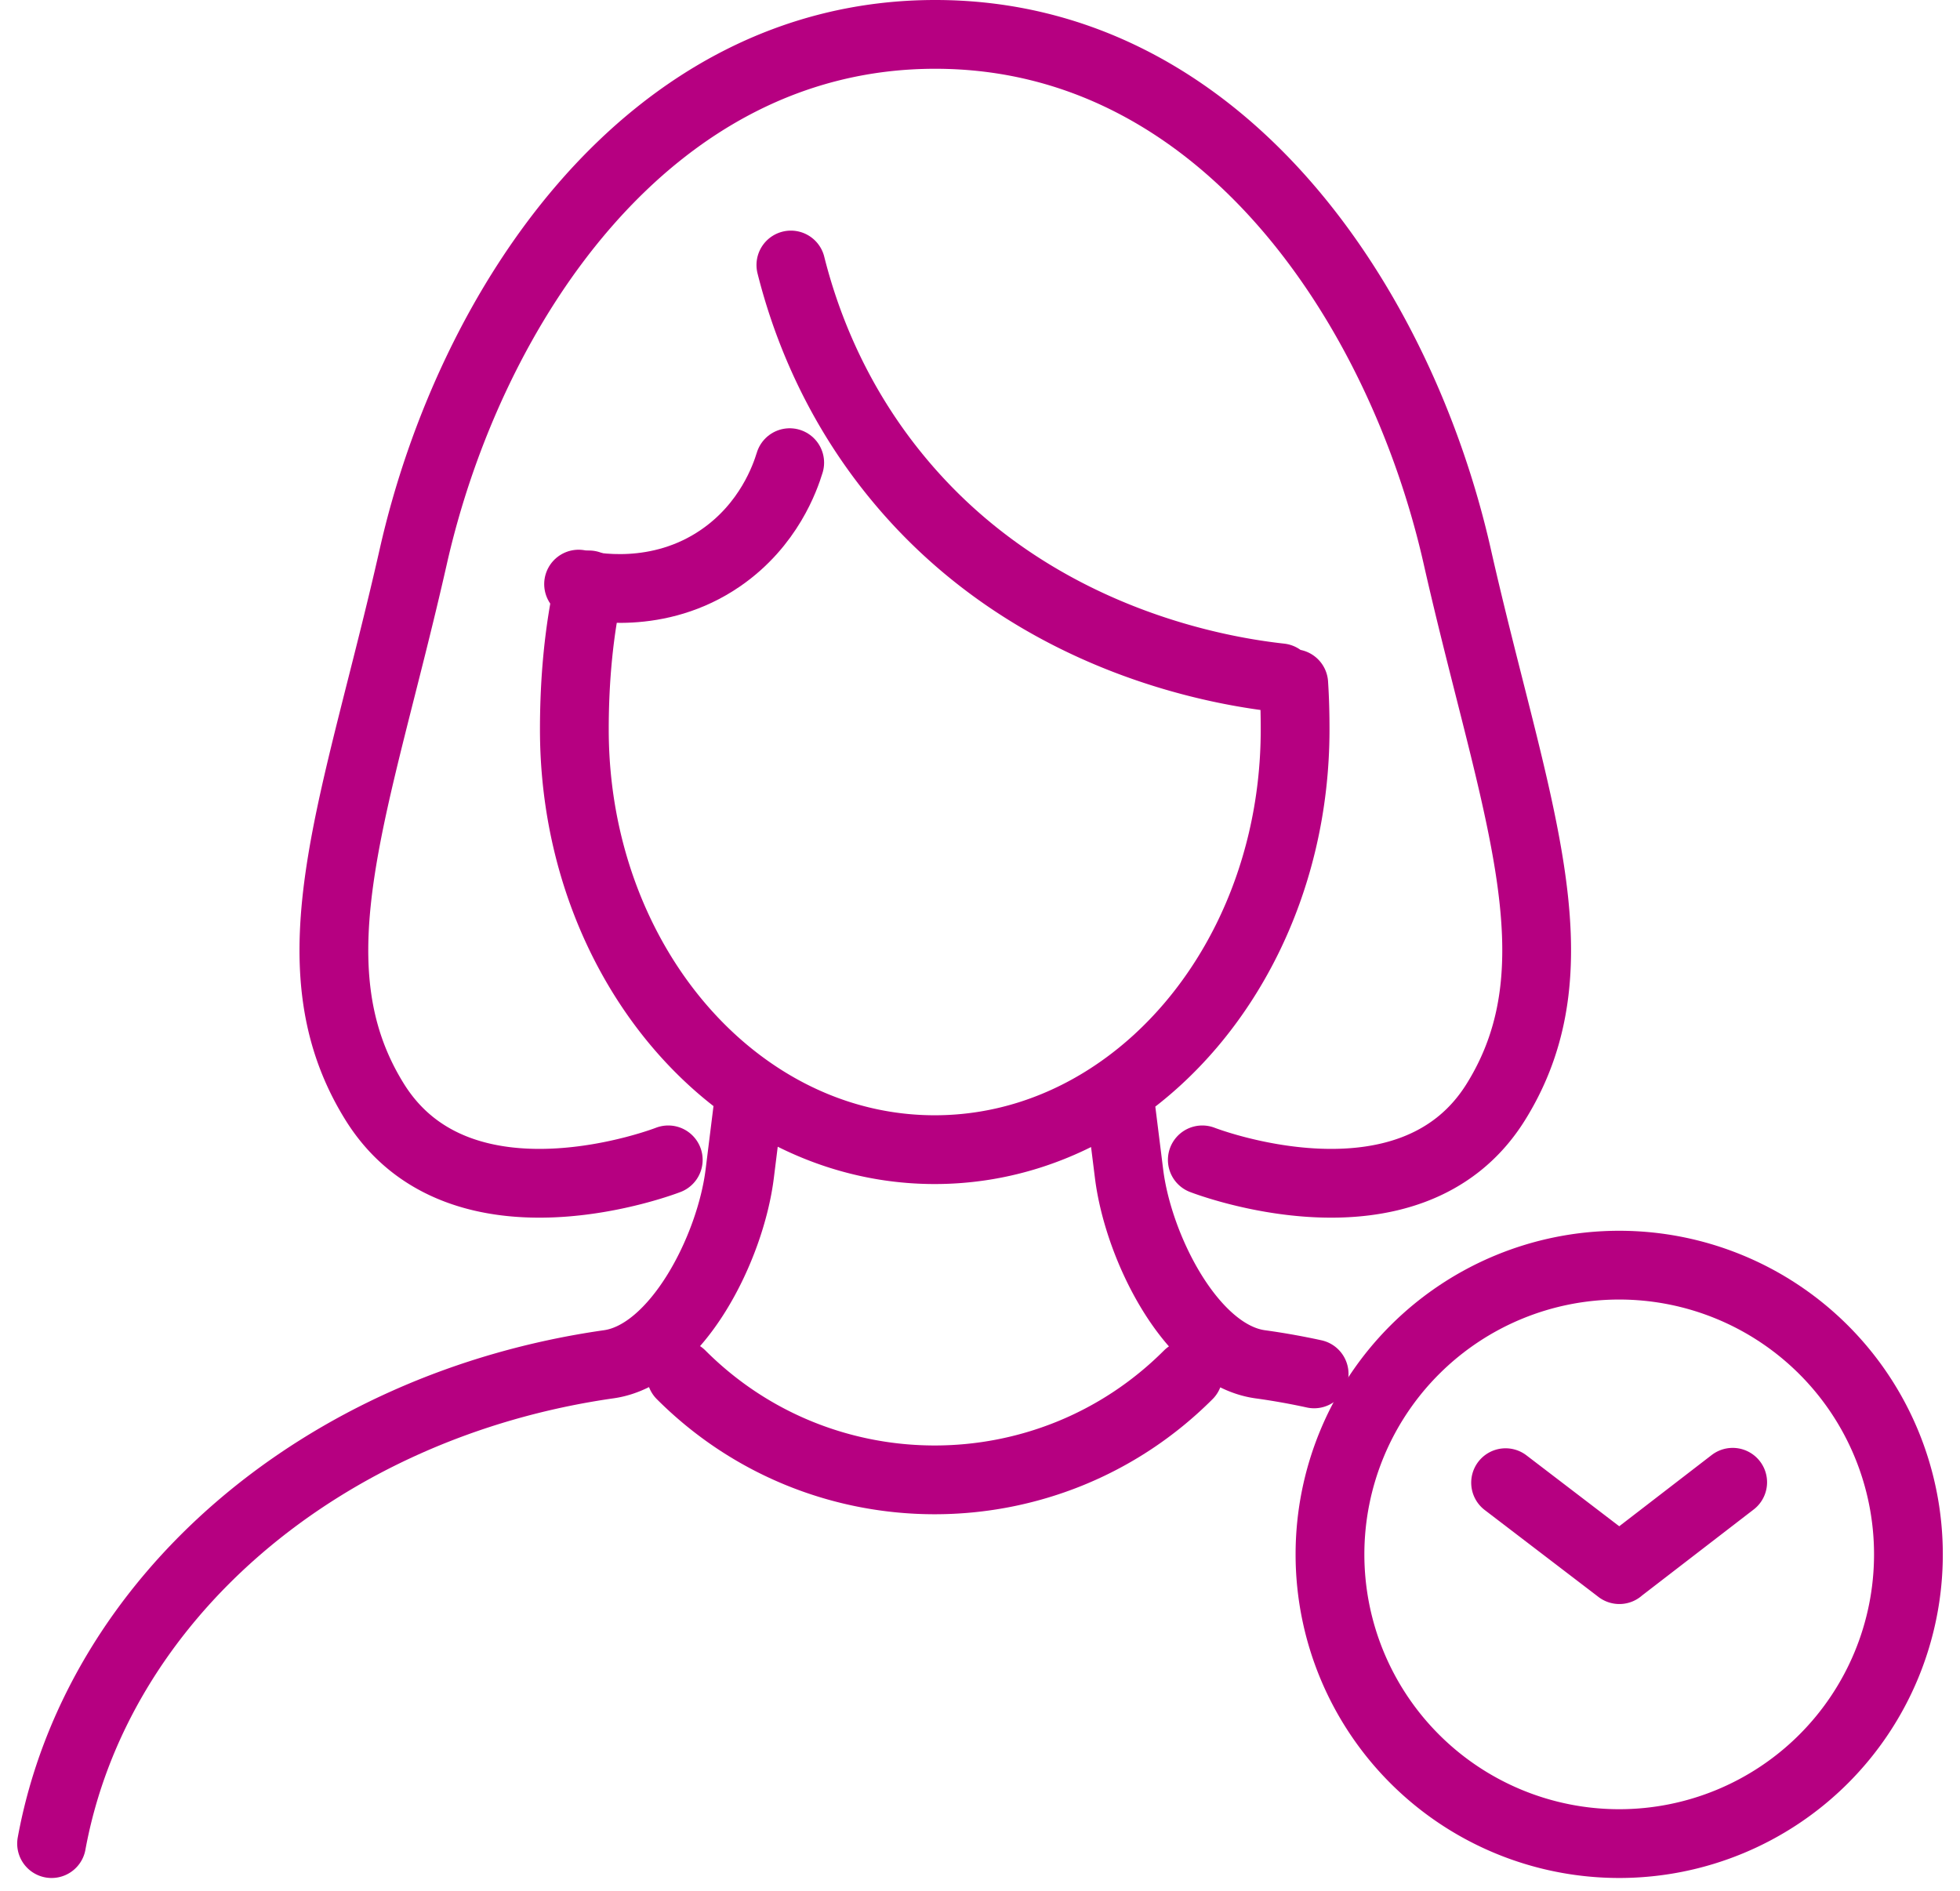 <svg width="57" height="55" viewBox="0 0 57 55" fill="none" xmlns="http://www.w3.org/2000/svg"><path d="M38.217 39.955a20.545 20.545 0 00-1.576-.28c-1.974-.28-3.538-3.37-3.807-5.546l-.225-1.8M17.13 17.01c-.292 1.312-.427 2.725-.427 4.205 0 4.464 2.053 8.367 5.114 10.497 1.57 1.094 3.404 1.722 5.366 1.722 1.963 0 3.797-.628 5.367-1.722 3.062-2.13 5.114-6.033 5.114-10.497 0-.454-.011-.897-.04-1.334M1.5 53.615C2.807 46.5 9.334 40.87 17.706 39.675c1.973-.28 3.538-3.37 3.807-5.546l.224-1.8m-1.928 7.654c4.07 4.072 10.676 4.072 14.747 0M23 7.707c.387 1.542 1.217 3.897 3.09 6.174 3.998 4.873 9.695 5.669 11.147 5.831" stroke="#B60081" stroke-width="2" stroke-linecap="round" stroke-linejoin="round"/><path d="M22.966 13.455c-.134.437-.605 1.8-1.996 2.764-1.828 1.267-3.813.841-4.144.768" stroke="#B60081" stroke-width="2" stroke-linecap="round" stroke-linejoin="round"/><path d="M34.965 33.731s6.023 2.35 8.535-1.682c2.512-4.032.51-8.653-1.122-15.87C40.746 8.964 35.582 1 27.198 1 18.817 1 13.652 8.963 12.02 16.18c-1.631 7.216-3.633 11.837-1.121 15.869s8.535 1.682 8.535 1.682m30.955 9.376l-3.297 2.54m-3.307-2.528l3.309 2.529m-.005 7.967a8.411 8.411 0 100-16.822 8.411 8.411 0 000 16.822z" stroke="#B60081" stroke-width="2" stroke-linecap="round" stroke-linejoin="round"/></svg>